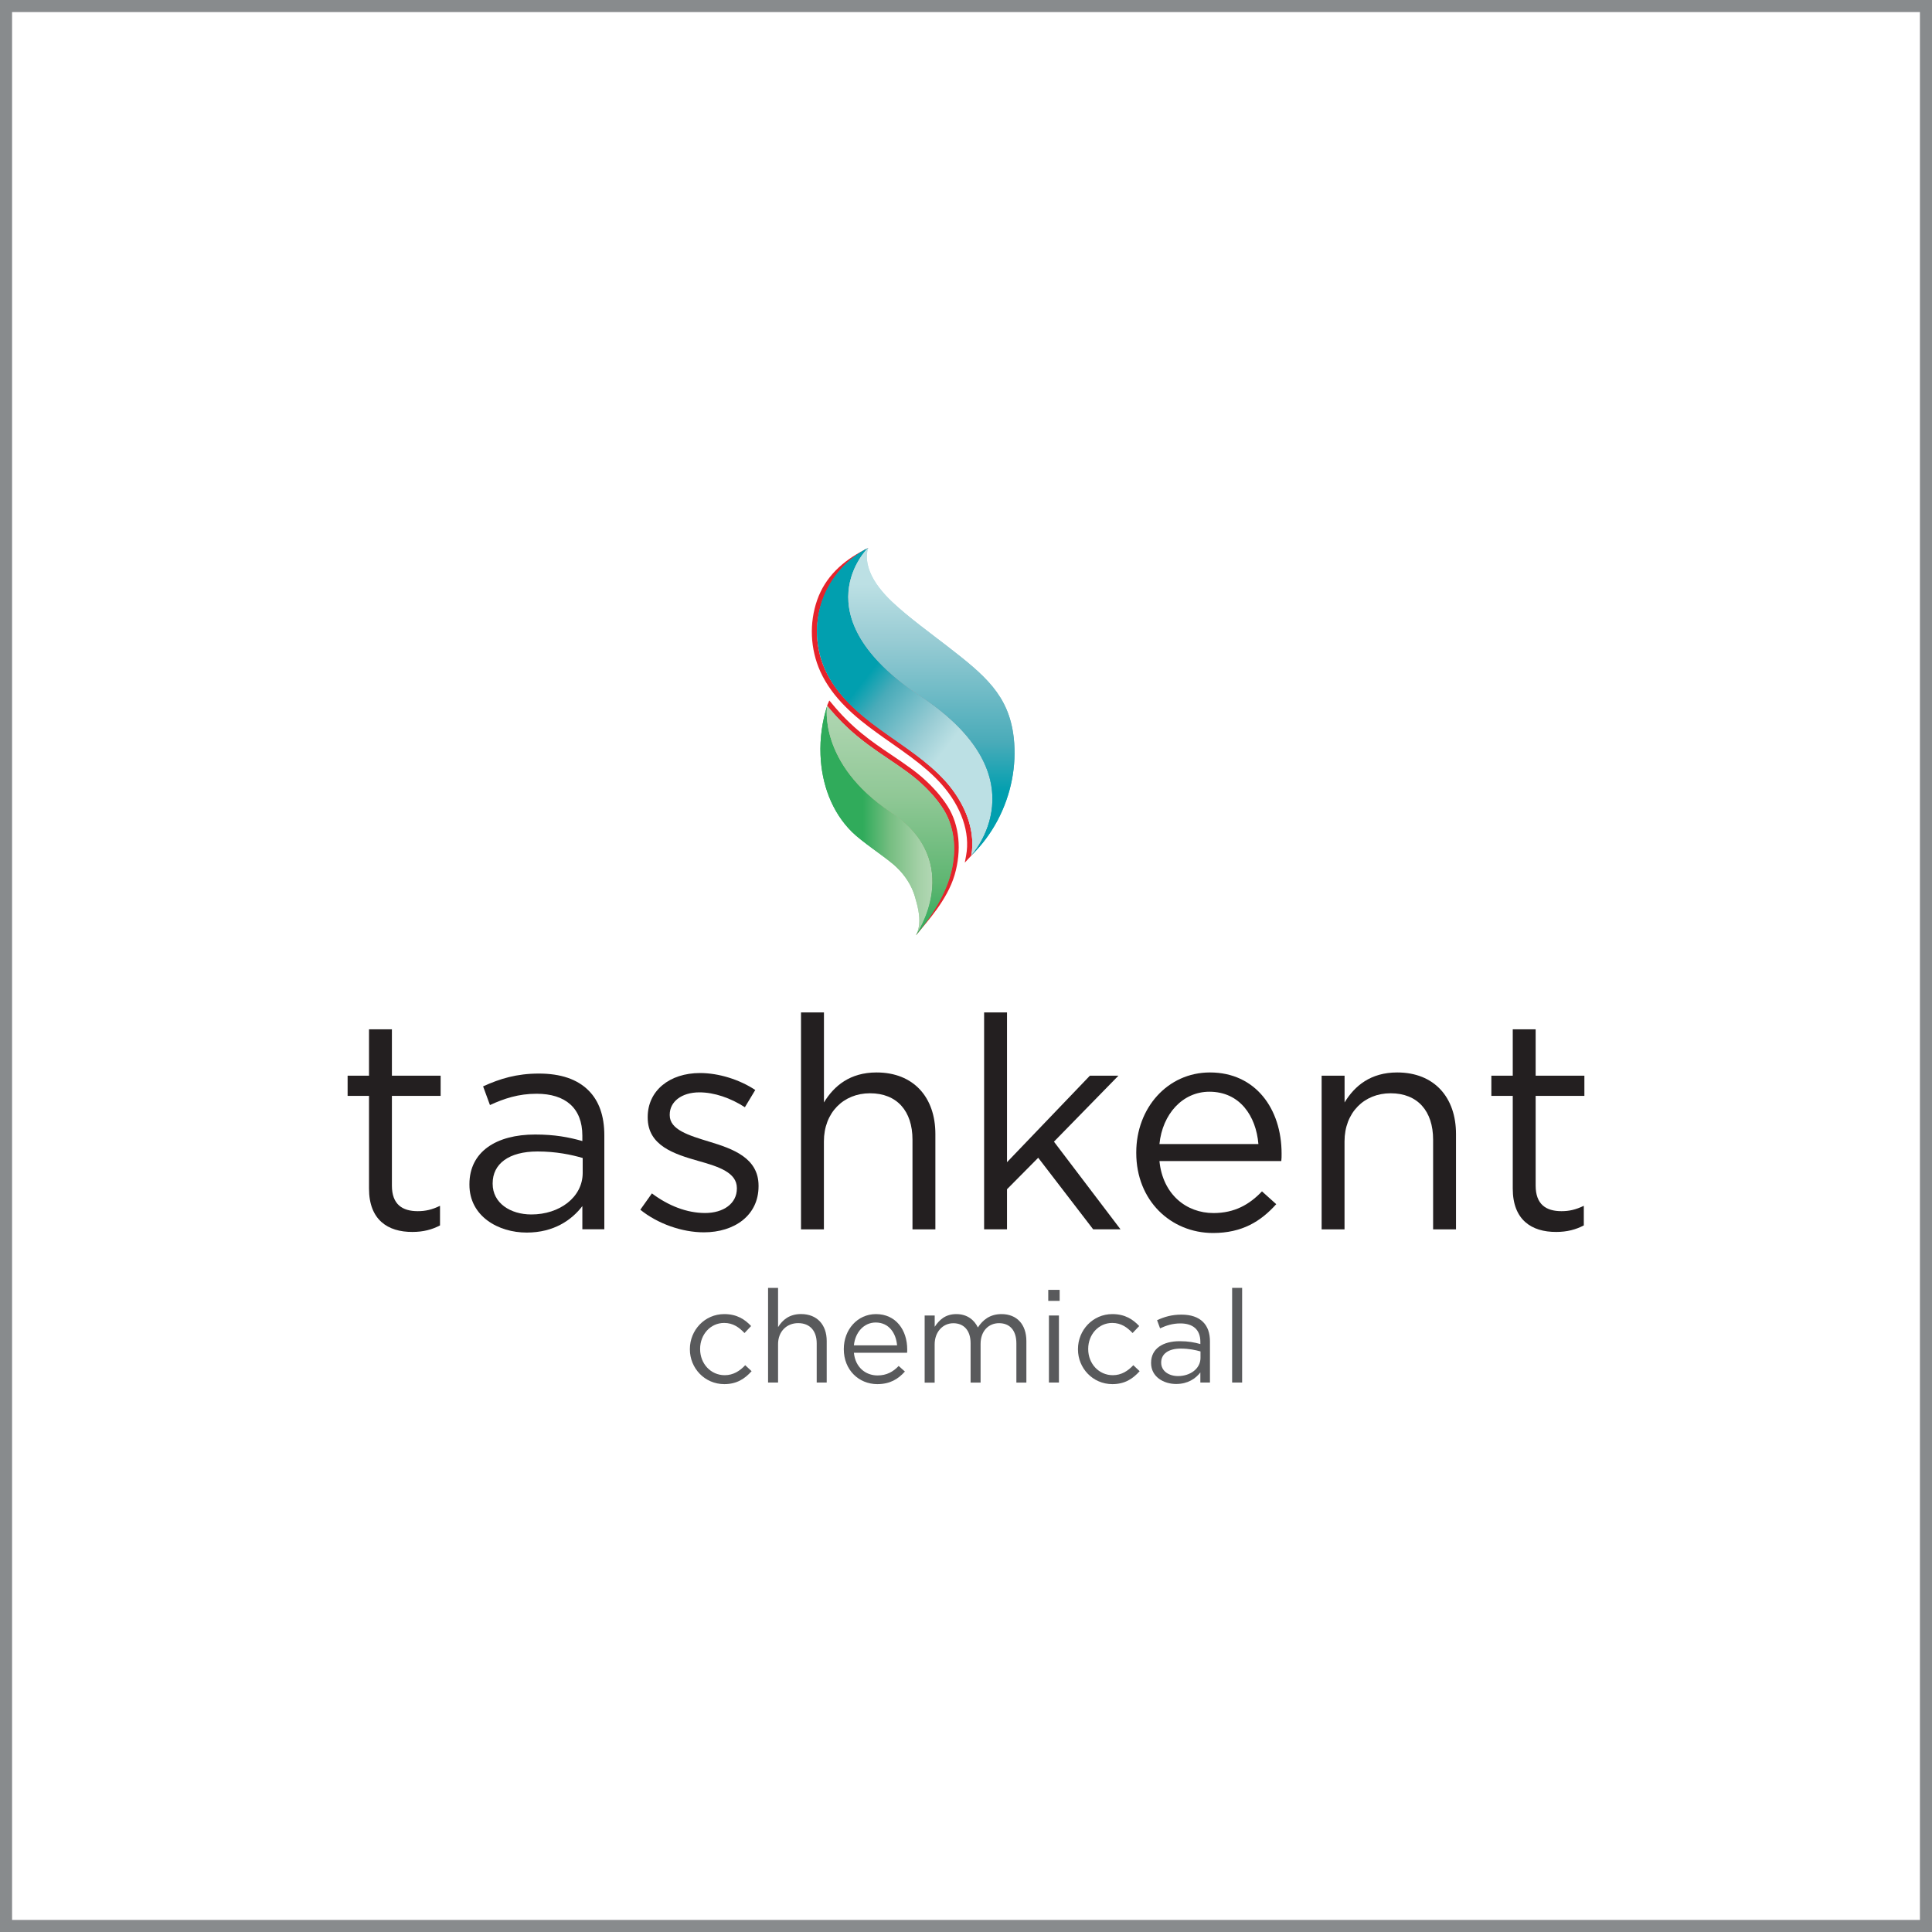 <?xml version="1.0" encoding="UTF-8"?> <svg xmlns="http://www.w3.org/2000/svg" xmlns:xlink="http://www.w3.org/1999/xlink" version="1.1" id="Layer_1" x="0px" y="0px" width="400px" height="400px" viewBox="0 0 400 400" xml:space="preserve"> <path fill="#231F20" d="M76.4,246.09v-19.2h-4.43v-4.18h4.43v-9.6h4.74v9.6h10.09v4.18H81.14v18.58c0,3.88,2.15,5.29,5.35,5.29 c1.6,0,2.96-0.31,4.61-1.11v4.06c-1.66,0.86-3.44,1.35-5.72,1.35C80.28,255.08,76.4,252.55,76.4,246.09"></path> <path fill="#231F20" d="M97.19,245.29v-0.12c0-6.71,5.54-10.28,13.6-10.28c4.06,0,6.95,0.55,9.78,1.35v-1.11 c0-5.72-3.51-8.68-9.47-8.68c-3.75,0-6.71,0.98-9.66,2.34l-1.42-3.87c3.51-1.6,6.95-2.65,11.57-2.65c4.49,0,7.94,1.17,10.27,3.51 c2.15,2.15,3.26,5.23,3.26,9.29v19.44h-4.55v-4.8c-2.21,2.89-5.91,5.48-11.51,5.48C103.16,255.2,97.19,251.81,97.19,245.29 M120.64,242.83v-3.08c-2.34-0.68-5.48-1.35-9.35-1.35c-5.97,0-9.29,2.58-9.29,6.58v0.12c0,4,3.69,6.34,8,6.34 C115.84,251.45,120.64,247.88,120.64,242.83"></path> <path fill="#231F20" d="M132.57,250.46l2.4-3.38c3.44,2.58,7.26,4.06,11.01,4.06c3.81,0,6.58-1.97,6.58-5.05v-0.12 c0-3.2-3.75-4.43-7.94-5.6c-4.98-1.42-10.52-3.14-10.52-8.98v-0.12c0-5.48,4.55-9.11,10.83-9.11c3.88,0,8.18,1.35,11.44,3.51 l-2.15,3.57c-2.95-1.91-6.34-3.08-9.41-3.08c-3.75,0-6.15,1.97-6.15,4.61v0.12c0,3.01,3.94,4.18,8.18,5.48 c4.92,1.48,10.21,3.38,10.21,9.11v0.12c0,6.03-4.98,9.54-11.32,9.54C141.18,255.14,136.14,253.35,132.57,250.46"></path> <path fill="#231F20" d="M165.85,209.61h4.74v18.64c2.09-3.45,5.41-6.21,10.89-6.21c7.69,0,12.18,5.17,12.18,12.74v19.75h-4.74 v-18.58c0-5.91-3.2-9.6-8.8-9.6c-5.48,0-9.54,4-9.54,9.97v18.21h-4.74V209.61z"></path> <polygon fill="#231F20" points="203.75,209.61 208.49,209.61 208.49,240.62 225.65,222.71 231.56,222.71 218.21,236.37 231.99,254.52 226.33,254.52 214.95,239.7 208.49,246.22 208.49,254.52 203.75,254.52 "></polygon> <path fill="#231F20" d="M235.25,238.71v-0.12c0-9.17,6.46-16.55,15.26-16.55c9.41,0,14.83,7.51,14.83,16.8c0,0.62,0,0.99-0.06,1.54 h-25.23c0.68,6.89,5.54,10.77,11.2,10.77c4.37,0,7.45-1.78,10.03-4.49l2.95,2.65c-3.2,3.57-7.07,5.97-13.1,5.97 C242.39,255.26,235.25,248.56,235.25,238.71 M260.54,236.86c-0.49-5.78-3.82-10.83-10.15-10.83c-5.54,0-9.72,4.61-10.34,10.83 H260.54z"></path> <path fill="#231F20" d="M273.64,222.71h4.74v5.54c2.09-3.45,5.41-6.21,10.89-6.21c7.69,0,12.18,5.17,12.18,12.74v19.75h-4.74v-18.58 c0-5.91-3.2-9.6-8.8-9.6c-5.48,0-9.54,4-9.54,9.97v18.21h-4.74V222.71z"></path> <path fill="#231F20" d="M313.2,246.09v-19.2h-4.43v-4.18h4.43v-9.6h4.74v9.6h10.09v4.18h-10.09v18.58c0,3.88,2.15,5.29,5.35,5.29 c1.6,0,2.95-0.31,4.62-1.11v4.06c-1.66,0.86-3.45,1.35-5.72,1.35C317.08,255.08,313.2,252.55,313.2,246.09"></path> <path fill="#E5232B" d="M189.65,193.63l1.11-1.96c0.04-0.06,3.24-5.2,1.86-12.36c-0.82-4.29-3.53-7.99-8.04-11 c-15.37-10.25-13.38-21.85-13.29-22.35l0.41-0.93l0.36,0.42c4.35,5.34,8.31,8.01,12.5,10.84c1.34,0.9,2.72,1.84,4.1,2.85l0.33,0.24 c1.22,0.91,2.38,1.91,3.46,2.98l0.19,0.19c0.44,0.44,0.88,0.92,1.32,1.41c0.88,1.01,1.64,2.02,2.25,2.99 c2.43,3.88,2.94,9.05,1.43,14.21C196.1,186.35,192,190.76,189.65,193.63z M172.09,147.18c0.01,3.31,1.23,12.33,13.09,20.23l0,0 c4.76,3.18,7.63,7.11,8.5,11.7c0.68,3.54,0.07,6.85-0.79,9.42c1.47-2.23,2.86-4.84,3.69-7.66c1.43-4.86,0.95-9.72-1.31-13.33 c-0.58-0.92-1.3-1.89-2.14-2.85c-0.43-0.48-0.85-0.94-1.28-1.37l-0.16-0.16c-1.06-1.05-2.19-2.02-3.36-2.9l-0.32-0.24 c-1.36-1.01-2.74-1.93-4.06-2.83C180.15,154.62,176.22,151.97,172.09,147.18z"></path> <path fill="#E5232B" d="M199.75,178.6l0.27-1.46c0.88-4.73-0.96-10.1-5.06-14.74l-0.27-0.3c-1.56-1.71-3.45-3.38-5.96-5.26 c-1.4-1.05-2.86-2.07-4.27-3.06c-1.02-0.71-2.03-1.42-3.03-2.15c-4.34-3.14-9.1-7.1-11.59-12.6c-2.09-4.63-2.33-10.02-0.65-14.81 l0,0c1.68-4.79,5.31-8.1,9.83-10.4l0.76-0.39c-0.05,0.04-4.7,4.92-4.1,11.55c0.58,6.43,5.54,12.78,14.73,18.88 c9.09,6.03,14.11,12.65,14.94,19.67c0.97,8.2-4.11,13.47-4.33,13.7L199.75,178.6z M176.94,115.57c-3.08,2.24-5.47,5.41-6.74,9.02 l0,0c-1.59,4.53-1.37,9.63,0.61,14.01c2.39,5.27,7.02,9.11,11.24,12.17c1,0.72,2.01,1.43,3.02,2.13c1.42,1,2.89,2.02,4.3,3.08 c2.56,1.92,4.5,3.64,6.11,5.39l0.22,0.24c3.82,4.32,5.78,9.2,5.6,13.73c1.43-2.14,3.6-6.39,2.97-11.7 c-0.79-6.68-5.66-13.04-14.46-18.88c-9.49-6.3-14.6-12.93-15.21-19.7C174.23,120.9,175.65,117.62,176.94,115.57z"></path> <g> <defs> <path id="SVGID_1_" d="M169.88,156.31c0.23,5.98,2.32,11.81,6.55,15.97c1.98,1.95,6.29,4.79,8.42,6.58 c0.28,0.23,0.55,0.48,0.81,0.73c1.74,1.67,3.08,3.73,3.75,6c0.56,1.89,1.08,3.9,0.89,5.8c-0.08,0.77-0.28,1.53-0.65,2.25 c0,0,10.4-15.07-5.14-25.44c-15.26-10.17-13.25-22.07-13.25-22.07C170.22,149.38,169.74,152.87,169.88,156.31"></path> </defs> <linearGradient id="SVGID_00000145743684774605988300000015099197223191793057_" gradientUnits="userSpaceOnUse" x1="169.853" y1="169.876" x2="193.054" y2="169.876"> <stop offset="0" style="stop-color:#30AB5B"></stop> <stop offset="0.378" style="stop-color:#30AB5B"></stop> <stop offset="0.626" style="stop-color:#77BE82"></stop> <stop offset="0.874" style="stop-color:#A3D0A6"></stop> <stop offset="1" style="stop-color:#B2D7B4"></stop> </linearGradient> <use xlink:href="#SVGID_1_" overflow="visible" fill="url(#SVGID_00000145743684774605988300000015099197223191793057_)"></use> <clipPath id="SVGID_00000077304885344407040660000008514051688997164714_"> <use xlink:href="#SVGID_1_" overflow="visible"></use> </clipPath> <linearGradient id="SVGID_00000007389416271512849020000015276411756589205650_" gradientUnits="userSpaceOnUse" x1="-373.342" y1="-590.816" x2="-372.263" y2="-590.816" gradientTransform="matrix(21.507 0 0 -21.507 8199.358 -12536.872)"> <stop offset="0" style="stop-color:#30AB5B"></stop> <stop offset="0.378" style="stop-color:#30AB5B"></stop> <stop offset="0.626" style="stop-color:#77BE82"></stop> <stop offset="0.874" style="stop-color:#A3D0A6"></stop> <stop offset="1" style="stop-color:#B2D7B4"></stop> </linearGradient> <rect x="169.24" y="146.12" clip-path="url(#SVGID_00000077304885344407040660000008514051688997164714_)" fill="url(#SVGID_00000007389416271512849020000015276411756589205650_)" width="30.81" height="47.51"></rect> </g> <g> <defs> <path id="SVGID_00000066491232024031098430000017300937601359291823_" d="M184.5,168.19c15.55,10.37,5.14,25.44,5.14,25.44 c3.01-3.68,5.74-7.71,7.08-12.27c1.34-4.56,1.16-9.74-1.37-13.77c-0.62-1-1.37-1.98-2.19-2.92c-0.43-0.49-0.87-0.96-1.3-1.4 c-0.06-0.06-0.11-0.11-0.17-0.17l-0.02-0.02c-1.09-1.08-2.25-2.07-3.4-2.93c-0.11-0.08-0.22-0.16-0.32-0.24 c-5.56-4.1-10.85-6.62-16.7-13.79C171.25,146.12,169.24,158.02,184.5,168.19"></path> </defs> <linearGradient id="SVGID_00000167389670762665010610000006678678395500994999_" gradientUnits="userSpaceOnUse" x1="184.358" y1="146.123" x2="184.358" y2="193.63"> <stop offset="0" style="stop-color:#B2D7B4"></stop> <stop offset="3.094060e-04" style="stop-color:#B2D7B4"></stop> <stop offset="0.162" style="stop-color:#A9D3AC"></stop> <stop offset="0.438" style="stop-color:#90C896"></stop> <stop offset="0.791" style="stop-color:#5FB672"></stop> <stop offset="1" style="stop-color:#30AB5B"></stop> </linearGradient> <use xlink:href="#SVGID_00000066491232024031098430000017300937601359291823_" overflow="visible" fill="url(#SVGID_00000167389670762665010610000006678678395500994999_)"></use> <clipPath id="SVGID_00000037674440325470532880000007044242401658370956_"> <use xlink:href="#SVGID_00000066491232024031098430000017300937601359291823_" overflow="visible"></use> </clipPath> <linearGradient id="SVGID_00000025423504300152312100000003492469509419633054_" gradientUnits="userSpaceOnUse" x1="-416.925" y1="-523.288" x2="-418.087" y2="-522.368" gradientTransform="matrix(-20.932 -26.433 -26.433 20.932 -22374.685 75.785)"> <stop offset="0" style="stop-color:#B2D7B4"></stop> <stop offset="3.094060e-04" style="stop-color:#B2D7B4"></stop> <stop offset="0.162" style="stop-color:#A9D3AC"></stop> <stop offset="0.438" style="stop-color:#90C896"></stop> <stop offset="0.791" style="stop-color:#5FB672"></stop> <stop offset="1" style="stop-color:#30AB5B"></stop> </linearGradient> <polygon clip-path="url(#SVGID_00000037674440325470532880000007044242401658370956_)" fill="url(#SVGID_00000025423504300152312100000003492469509419633054_)" points=" 181.12,208.62 146.12,164.43 188.18,131.13 223.17,175.32 "></polygon> </g> <g> <defs> <path id="SVGID_00000123435954123229134810000013107300496583999669_" d="M170.24,124.29c-1.63,4.65-1.4,9.92,0.63,14.41 c2.34,5.17,6.82,9.05,11.42,12.38c2.42,1.75,4.92,3.42,7.31,5.21c2.15,1.62,4.22,3.34,6.03,5.33c0.09,0.1,0.18,0.2,0.27,0.3 c3.68,4.17,6.21,9.75,5.19,15.2c0,0,14.96-16.06-10.44-32.92c-25.4-16.87-10.91-30.76-10.91-30.76 C175.35,115.67,171.88,119.64,170.24,124.29"></path> </defs> <linearGradient id="SVGID_00000069389634482006917430000017245878921622829726_" gradientUnits="userSpaceOnUse" x1="169.166" y1="145.277" x2="205.474" y2="145.277"> <stop offset="0" style="stop-color:#019FAF"></stop> <stop offset="0.238" style="stop-color:#49ABB9"></stop> <stop offset="0.737" style="stop-color:#99CCD4"></stop> <stop offset="1" style="stop-color:#BCE0E4"></stop> </linearGradient> <use xlink:href="#SVGID_00000123435954123229134810000013107300496583999669_" overflow="visible" fill="url(#SVGID_00000069389634482006917430000017245878921622829726_)"></use> <clipPath id="SVGID_00000138549216792885157620000014376711884070461575_"> <use xlink:href="#SVGID_00000123435954123229134810000013107300496583999669_" overflow="visible"></use> </clipPath> <linearGradient id="SVGID_00000104702289267612776660000016144222298250261688_" gradientUnits="userSpaceOnUse" x1="-341.272" y1="-573.149" x2="-340.193" y2="-573.149" gradientTransform="matrix(16.201 12.576 12.576 -16.201 12917.857 -4855.57)"> <stop offset="0" style="stop-color:#019FAF"></stop> <stop offset="0.238" style="stop-color:#49ABB9"></stop> <stop offset="0.737" style="stop-color:#99CCD4"></stop> <stop offset="1" style="stop-color:#BCE0E4"></stop> </linearGradient> <polygon clip-path="url(#SVGID_00000138549216792885157620000014376711884070461575_)" fill="url(#SVGID_00000104702289267612776660000016144222298250261688_)" points=" 184.36,88.83 246.9,137.38 196.95,201.73 134.41,153.17 "></polygon> </g> <g> <defs> <path id="SVGID_00000008829214567813746530000001365902325855370887_" d="M190.65,144.19c25.4,16.87,10.44,32.92,10.44,32.92 c4.35-4.2,7.29-9.8,8.43-15.73c0.54-2.82,0.68-5.72,0.37-8.58c-0.01-0.05-0.01-0.1-0.02-0.15c-1.01-8.77-6.06-12.9-13.62-18.76 c-3.43-2.66-8.33-6.22-11.54-9.27c-1.89-1.79-3.72-3.96-4.63-6.31c-0.19-0.5-0.34-1-0.45-1.52c0-0.01-0.01-0.02-0.01-0.02l0,0 c-0.22-1.09-0.21-2.22,0.11-3.35C179.74,113.44,165.25,127.33,190.65,144.19"></path> </defs> <linearGradient id="SVGID_00000000907915261024832550000006362430605139857556_" gradientUnits="userSpaceOnUse" x1="192.844" y1="177.118" x2="192.844" y2="113.436"> <stop offset="0" style="stop-color:#019FAF"></stop> <stop offset="0.238" style="stop-color:#49ABB9"></stop> <stop offset="0.737" style="stop-color:#99CCD4"></stop> <stop offset="1" style="stop-color:#BCE0E4"></stop> </linearGradient> <use xlink:href="#SVGID_00000008829214567813746530000001365902325855370887_" overflow="visible" fill="url(#SVGID_00000000907915261024832550000006362430605139857556_)"></use> <clipPath id="SVGID_00000042722747209954268450000015367580598267758769_"> <use xlink:href="#SVGID_00000008829214567813746530000001365902325855370887_" overflow="visible"></use> </clipPath> <linearGradient id="SVGID_00000180354160972927309270000012459854319127672741_" gradientUnits="userSpaceOnUse" x1="-377.044" y1="-573.897" x2="-377.044" y2="-572.545" gradientTransform="matrix(31.918 0 0 -31.918 12225.102 -18153.488)"> <stop offset="0" style="stop-color:#019FAF"></stop> <stop offset="0.238" style="stop-color:#49ABB9"></stop> <stop offset="0.737" style="stop-color:#99CCD4"></stop> <stop offset="1" style="stop-color:#BCE0E4"></stop> </linearGradient> <rect x="165.25" y="113.44" clip-path="url(#SVGID_00000042722747209954268450000015367580598267758769_)" fill="url(#SVGID_00000180354160972927309270000012459854319127672741_)" width="50.8" height="63.68"></rect> </g> <path fill="#595A5C" d="M142.83,279.37v-0.05c0-3.92,3.06-7.25,7.12-7.25c2.63,0,4.27,1.1,5.56,2.47l-1.37,1.45 c-1.1-1.15-2.34-2.09-4.22-2.09c-2.82,0-4.97,2.39-4.97,5.37v0.05c0,3.01,2.2,5.4,5.1,5.4c1.77,0,3.14-0.89,4.24-2.07l1.32,1.24 c-1.4,1.56-3.06,2.68-5.66,2.68C145.89,286.56,142.83,283.26,142.83,279.37"></path> <path fill="#595A5C" d="M159.02,266.64h2.07v8.13c0.91-1.5,2.36-2.71,4.75-2.71c3.36,0,5.32,2.26,5.32,5.56v8.62h-2.07v-8.11 c0-2.58-1.4-4.19-3.84-4.19c-2.39,0-4.16,1.74-4.16,4.35v7.95h-2.07V266.64z"></path> <path fill="#595A5C" d="M174.7,279.34v-0.05c0-4,2.82-7.22,6.66-7.22c4.11,0,6.47,3.28,6.47,7.33c0,0.27,0,0.43-0.03,0.67h-11.01 c0.29,3.01,2.42,4.7,4.89,4.7c1.91,0,3.25-0.78,4.38-1.96l1.29,1.15c-1.39,1.56-3.09,2.61-5.72,2.61 C177.81,286.56,174.7,283.64,174.7,279.34 M185.73,278.54c-0.22-2.52-1.67-4.73-4.43-4.73c-2.42,0-4.24,2.01-4.51,4.73H185.73z"></path> <path fill="#595A5C" d="M191.45,272.36h2.07v2.34c0.91-1.37,2.15-2.63,4.48-2.63c2.25,0,3.71,1.21,4.46,2.77 c0.99-1.53,2.47-2.77,4.89-2.77c3.2,0,5.15,2.15,5.15,5.59v8.59h-2.07v-8.11c0-2.68-1.34-4.19-3.6-4.19c-2.09,0-3.81,1.56-3.81,4.3 v8h-2.07v-8.16c0-2.6-1.37-4.13-3.57-4.13c-2.2,0-3.87,1.82-3.87,4.38v7.92h-2.07V272.36z"></path> <path fill="#595A5C" d="M217.03,267.05h2.36v2.28h-2.36V267.05z M217.17,272.36h2.07v13.88h-2.07V272.36z"></path> <path fill="#595A5C" d="M223.18,279.37v-0.05c0-3.92,3.06-7.25,7.12-7.25c2.63,0,4.27,1.1,5.56,2.47l-1.37,1.45 c-1.1-1.15-2.34-2.09-4.22-2.09c-2.82,0-4.97,2.39-4.97,5.37v0.05c0,3.01,2.2,5.4,5.1,5.4c1.77,0,3.14-0.89,4.24-2.07l1.31,1.24 c-1.4,1.56-3.06,2.68-5.66,2.68C226.24,286.56,223.18,283.26,223.18,279.37"></path> <path fill="#595A5C" d="M238.32,282.21v-0.05c0-2.93,2.42-4.48,5.93-4.48c1.77,0,3.03,0.24,4.27,0.59v-0.48 c0-2.5-1.53-3.79-4.13-3.79c-1.64,0-2.93,0.43-4.21,1.02l-0.62-1.69c1.53-0.7,3.03-1.15,5.05-1.15c1.96,0,3.46,0.51,4.48,1.53 c0.94,0.94,1.42,2.28,1.42,4.05v8.48h-1.99v-2.09c-0.97,1.26-2.58,2.39-5.02,2.39C240.93,286.54,238.32,285.06,238.32,282.21 M248.55,281.14v-1.34c-1.02-0.29-2.39-0.59-4.08-0.59c-2.6,0-4.06,1.13-4.06,2.87v0.05c0,1.75,1.61,2.77,3.49,2.77 C246.46,284.9,248.55,283.34,248.55,281.14"></path> <rect x="255.1" y="266.64" fill="#595A5C" width="2.07" height="19.6"></rect> <rect x="0" fill="none" stroke="#888B8D" stroke-width="5" stroke-miterlimit="10" width="400" height="400"></rect> </svg> 